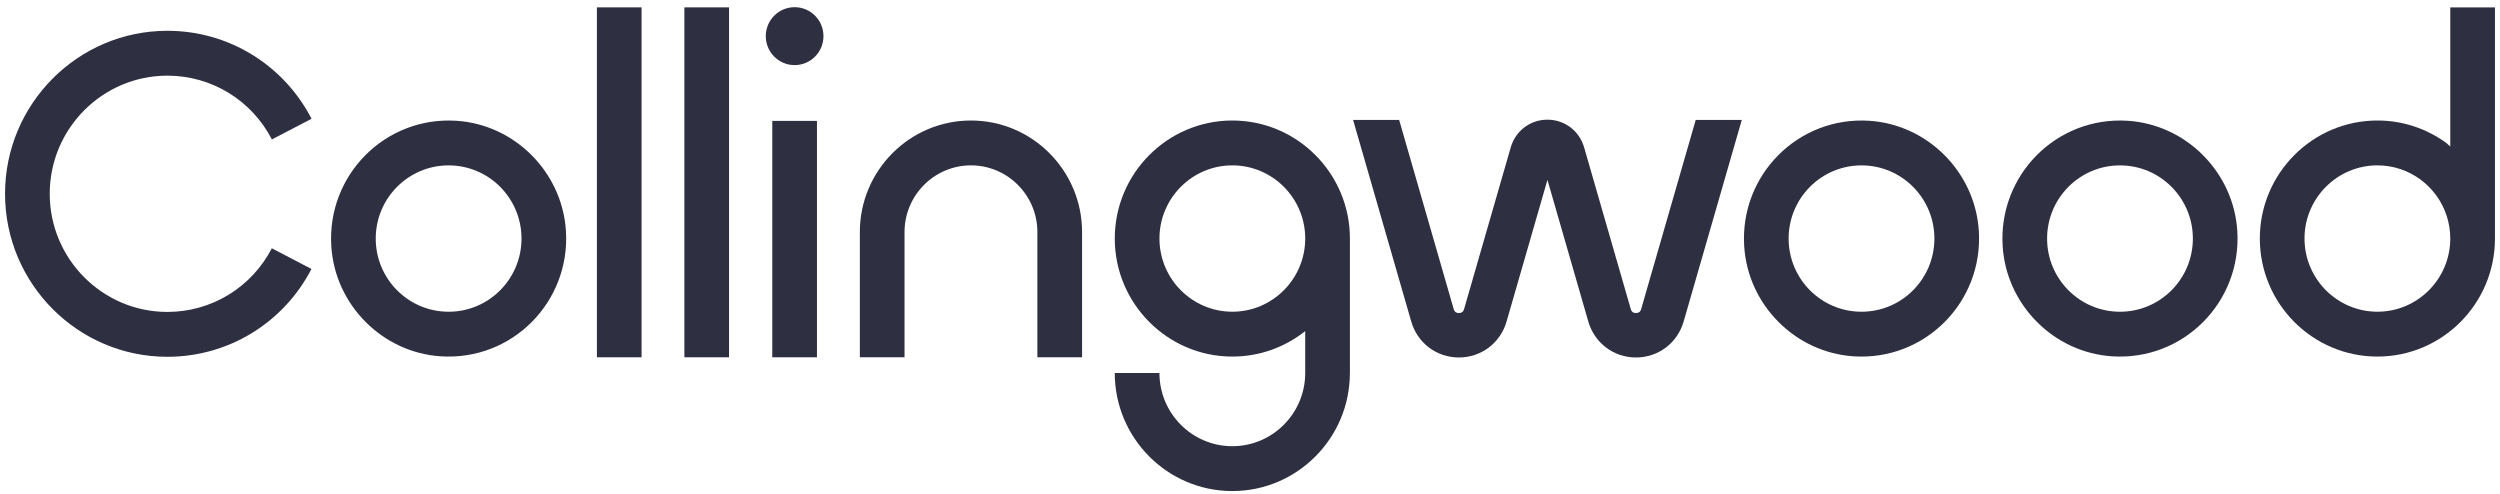 <?xml version="1.0" encoding="UTF-8"?>
<svg width="248px" height="49px" viewBox="0 0 248 49" version="1.1" xmlns="http://www.w3.org/2000/svg" xmlns:xlink="http://www.w3.org/1999/xlink">
    <title>Logo</title>
    <g id="FINAL-TAXONOMY-" stroke="none" stroke-width="1" fill="none" fill-rule="evenodd">
        <g id="Taxonomy---Desktop-Heros" transform="translate(-58, -2623)" fill="#2E3042">
            <g id="Group-12" transform="translate(-1.5, 2543.713)">
                <g id="Logo" transform="translate(60, 80)">
                    <path d="M16.105,6.792 C20.48,6.792 24.452,9.216 26.472,13.118 L30.405,11.068 C27.621,5.686 22.141,2.341 16.105,2.341 C7.224,2.341 0,9.595 0,18.511 C0,27.428 7.224,34.681 16.105,34.681 C22.134,34.681 27.61,31.344 30.397,25.97 L26.466,23.915 C24.445,27.811 20.475,30.23 16.105,30.23 C9.669,30.23 4.433,24.973 4.433,18.511 C4.433,12.05 9.669,6.792 16.105,6.792" id="Fill-3752"></path>
                    <path d="M95.819,11.241 C89.742,11.241 84.797,16.205 84.797,22.307 L84.797,34.73 L89.23,34.73 L89.23,22.307 C89.23,18.659 92.186,15.691 95.819,15.691 C99.452,15.691 102.408,18.66 102.408,22.307 L102.408,34.73 L106.841,34.73 L106.841,22.307 C106.841,16.205 101.896,11.241 95.819,11.241 Z" id="Fill-3754"></path>
                    <polygon id="Fill-3757" points="67.39 34.73 71.821 34.73 71.821 0.018 67.39 0.018"></polygon>
                    <polygon id="Fill-3758" points="76.11 34.73 80.542 34.73 80.542 11.28 76.11 11.28"></polygon>
                    <polygon id="Fill-3759" points="58.713 34.73 63.145 34.73 63.145 0.018 58.713 0.018"></polygon>
                    <path d="M121.747,11.241 C115.317,11.241 110.086,16.494 110.086,22.949 C110.086,29.405 115.317,34.659 121.747,34.659 C124.475,34.659 126.989,33.713 128.977,32.133 L128.977,36.291 L128.976,36.291 C128.976,40.294 125.733,43.55 121.746,43.55 C117.759,43.55 114.517,40.293 114.517,36.291 L110.084,36.291 C110.084,42.748 115.315,48 121.746,48 C128.177,48 133.406,42.749 133.408,36.294 L133.411,36.294 L133.411,22.949 C133.411,16.494 128.18,11.241 121.747,11.241 Z M121.747,30.209 C117.761,30.209 114.518,26.951 114.518,22.949 C114.518,18.948 117.761,15.691 121.747,15.691 C125.733,15.691 128.978,18.947 128.978,22.949 L128.978,22.95 L128.977,22.95 L128.977,22.955 C128.974,26.954 125.734,30.209 121.747,30.209 Z" id="Fill-3760"></path>
                    <path d="M242.567,0.018 L242.567,13.829 C242.436,13.724 242.334,13.587 242.198,13.488 C240.272,12.075 237.9,11.241 235.339,11.241 C228.907,11.241 223.675,16.493 223.675,22.949 C223.675,29.405 228.907,34.659 235.339,34.659 C241.771,34.659 246.999,29.407 247,22.95 L247,0.018 L242.567,0.018 Z M235.339,30.209 C231.352,30.209 228.107,26.951 228.107,22.949 C228.107,18.947 231.352,15.691 235.339,15.691 C238.528,15.691 241.243,17.775 242.198,20.66 C242.438,21.381 242.567,22.147 242.567,22.948 L242.567,22.95 C242.567,26.951 239.325,30.209 235.339,30.209 Z" id="Fill-3762"></path>
                    <path d="M162.302,29.951 C162.271,30.05 162.191,30.34 161.786,30.34 C161.385,30.34 161.3,30.05 161.274,29.951 L156.645,13.907 C156.172,12.264 154.706,11.159 153.006,11.159 C151.305,11.159 149.838,12.264 149.365,13.907 L144.736,29.951 C144.707,30.05 144.626,30.34 144.221,30.34 C143.82,30.34 143.735,30.05 143.709,29.951 L138.296,11.185 L133.727,11.185 L139.494,31.179 C140.108,33.315 142.009,34.749 144.221,34.749 C146.434,34.749 148.338,33.315 148.953,31.179 L153.006,17.13 L157.059,31.179 C157.673,33.315 159.574,34.749 161.786,34.749 C163.998,34.749 165.904,33.315 166.518,31.179 L172.285,11.185 L167.715,11.185 L162.303,29.951 L162.302,29.951 Z" id="Fill-3764"></path>
                    <path d="M44.76,11.267 C37.722,10.821 31.92,16.646 32.365,23.713 C32.731,29.54 37.441,34.268 43.246,34.636 C50.284,35.083 56.086,29.258 55.641,22.192 C55.274,16.364 50.565,11.635 44.76,11.267 M44.003,30.211 C40.01,30.211 36.773,26.961 36.773,22.952 C36.773,18.943 40.01,15.693 44.003,15.693 C47.996,15.693 51.233,18.943 51.233,22.952 C51.233,26.961 47.996,30.211 44.003,30.211" id="Fill-3766"></path>
                    <path d="M210.56,11.267 C203.522,10.821 197.72,16.646 198.164,23.713 C198.531,29.54 203.241,34.268 209.045,34.636 C216.083,35.083 221.885,29.258 221.441,22.192 C221.073,16.364 216.364,11.635 210.56,11.267 M209.802,30.211 C205.809,30.211 202.572,26.961 202.572,22.952 C202.572,18.943 205.809,15.693 209.802,15.693 C213.795,15.693 217.032,18.943 217.032,22.952 C217.032,26.961 213.795,30.211 209.802,30.211" id="Fill-3768"></path>
                    <path d="M184.919,11.267 C177.881,10.821 172.079,16.646 172.524,23.713 C172.89,29.54 177.6,34.268 183.405,34.636 C190.442,35.083 196.245,29.258 195.8,22.192 C195.433,16.364 190.724,11.635 184.919,11.267 M184.162,30.211 C180.168,30.211 176.932,26.961 176.932,22.952 C176.932,18.943 180.168,15.693 184.162,15.693 C188.155,15.693 191.392,18.943 191.392,22.952 C191.392,26.961 188.155,30.211 184.162,30.211" id="Fill-3770"></path>
                    <path d="M78.327,0 C79.907,0 81.188,1.286 81.188,2.873 C81.188,4.46 79.907,5.746 78.327,5.746 C76.746,5.746 75.465,4.46 75.465,2.873 C75.465,1.286 76.746,0 78.327,0" id="Fill-3772"></path>
                </g>
            </g>
        </g>
    </g>
</svg>